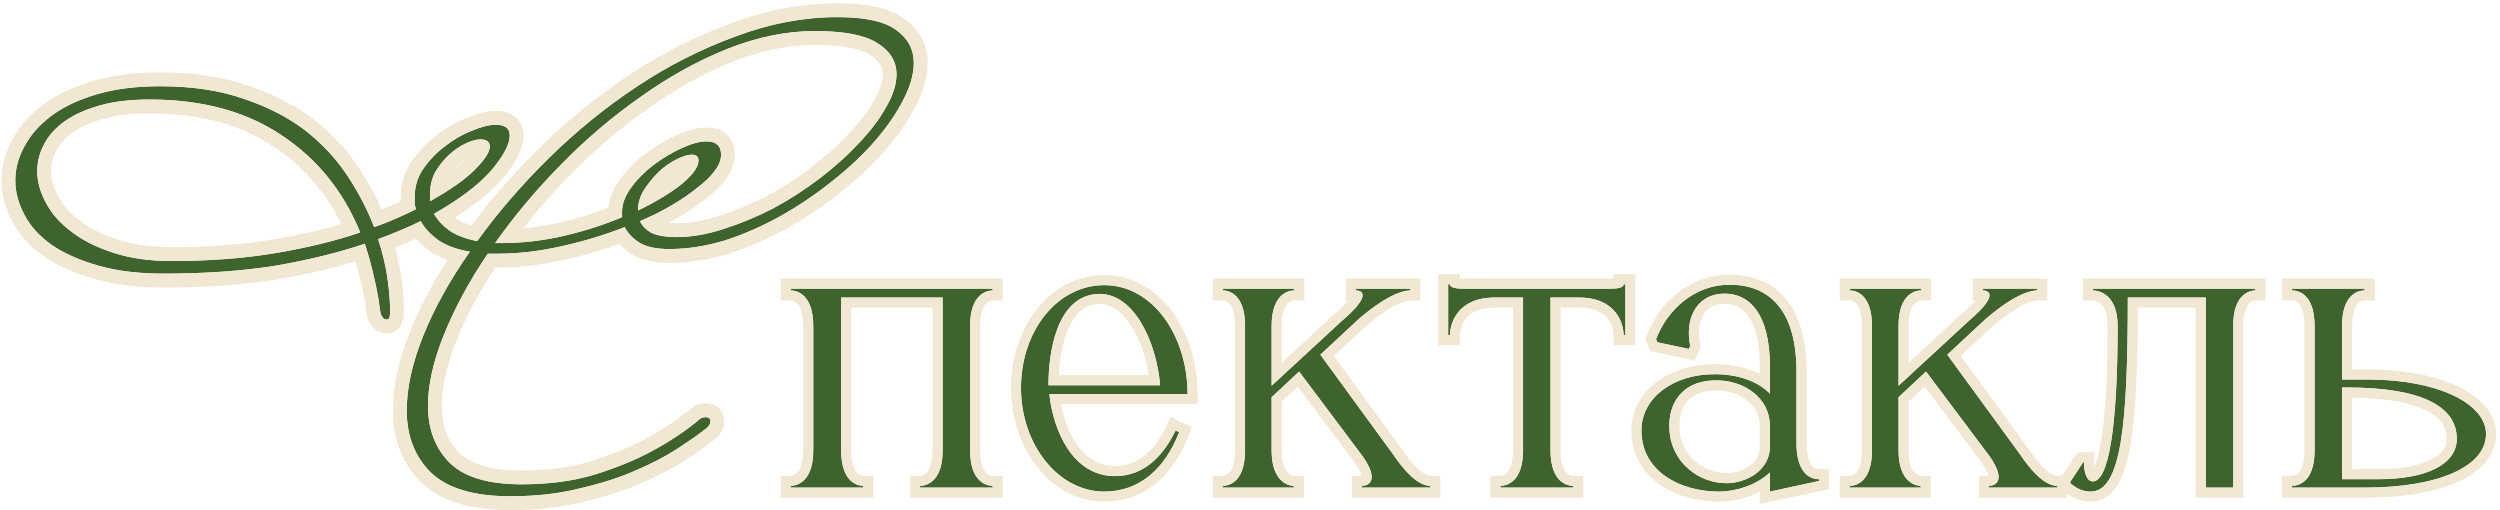 <?xml version="1.0" encoding="UTF-8"?> <svg xmlns="http://www.w3.org/2000/svg" width="622" height="127" viewBox="0 0 622 127" fill="none"><path d="M618.526 107.98C618.526 115.917 607.063 121.318 588.324 121.318H570.246V120.877C571.569 120.877 575.868 120.216 575.868 112.059V81.084C575.868 72.927 571.569 72.266 570.246 72.266V71.825H588.324V72.266C587.001 72.266 582.702 72.927 582.702 81.084V94.422H589.206C606.401 94.422 618.526 100.375 618.526 107.98ZM611.251 109.193C611.251 101.256 602.764 96.406 583.914 96.406H582.702V119.224H591.741C603.976 119.224 611.251 115.366 611.251 109.193Z" fill="#3F632D"></path><path d="M526.865 81.084C526.865 73.038 522.015 72.266 520.692 72.266V71.825H561.146V72.266C559.933 72.266 555.635 73.038 555.635 80.864V121.318H548.8V74.03H529.4C529.4 105.666 527.747 122.31 520.141 122.31C517.826 122.31 516.283 121.208 515.07 120.216V119.885L518.267 115.035H518.487C518.487 117.46 519.149 119.775 520.692 119.775C524.55 119.775 526.865 106.658 526.865 81.084Z" fill="#3F632D"></path><path d="M472.36 112.059C472.36 119.995 476.659 120.877 477.871 120.877V121.318H460.234V120.877C461.557 120.877 465.746 120.106 465.746 112.059V81.084C465.746 73.038 461.557 72.266 460.234 72.266V71.825H477.981V72.266C476.659 72.266 472.36 73.038 472.36 81.084V95.965L489.666 79.982C497.712 73.148 494.626 72.266 493.303 72.266V71.825H506.861V72.266C505.649 72.266 501.791 72.707 493.964 79.431L484.485 88.249L502.673 113.161C507.523 120.326 510.609 120.877 511.822 120.877V121.318H494.846V120.877C496.059 120.877 499.476 119.995 495.067 113.602L479.194 92.438L472.36 98.831V112.059Z" fill="#3F632D"></path><path d="M452.589 119.224V119.664L440.353 122.31V117.57C437.046 120.657 431.976 122.31 427.677 122.31C418.087 122.31 408.387 117.35 408.387 107.098C408.387 98.941 416.323 93.099 426.575 93.099C432.637 93.099 437.487 94.973 440.353 97.949V91.115C440.353 78.439 435.393 72.266 427.677 73.148C421.945 73.919 419.189 79.431 420.512 86.045L420.181 86.816L412.355 85.163L412.024 84.391C414.89 76.896 421.724 70.833 430.322 70.833C440.353 70.833 446.967 77.337 446.967 92.438V110.405C446.967 116.247 449.282 119.224 452.589 119.224ZM415.331 106.437C415.552 115.035 422.716 120.216 429.551 120.216C434.731 120.216 440.353 116.799 440.353 111.177V105.996C440.353 98.941 433.85 94.642 427.126 94.642C425.693 94.642 424.26 94.753 422.827 95.194C418.307 96.406 415.111 100.485 415.331 106.437Z" fill="#3F632D"></path><path d="M360.746 70.724C360.746 71.716 362.73 71.826 364.383 71.826H400.428C401.971 71.826 403.955 71.716 403.955 70.724H404.396V83.4H403.955C403.955 80.754 402.302 74.031 392.822 74.031H385.768V112.06C385.768 120.106 390.067 120.878 391.389 120.878V121.319H373.312V120.878C374.634 120.878 378.933 120.106 378.933 112.06V74.031H371.879C362.399 74.031 360.746 80.754 360.746 83.4H360.305V70.724H360.746Z" fill="#3F632D"></path><path d="M316.379 112.059C316.379 119.995 320.678 120.877 321.891 120.877V121.318H304.254V120.877C305.577 120.877 309.765 120.106 309.765 112.059V81.084C309.765 73.038 305.577 72.266 304.254 72.266V71.825H322.001V72.266C320.678 72.266 316.379 73.038 316.379 81.084V95.965L333.685 79.982C341.732 73.148 338.645 72.266 337.323 72.266V71.825H350.881V72.266C349.668 72.266 345.81 72.707 337.984 79.431L328.504 88.249L346.692 113.161C351.542 120.326 354.629 120.877 355.841 120.877V121.318H338.866V120.877C340.078 120.877 343.495 119.995 339.086 113.602L323.213 92.438L316.379 98.831V112.059Z" fill="#3F632D"></path><path d="M293.375 107.539C289.848 116.578 283.565 122.31 274.746 122.31C263.283 122.31 254.023 110.626 254.023 96.516C254.023 82.297 263.062 70.943 274.746 70.943C286.872 70.943 295.47 83.62 295.47 98.06H261.078C262.07 107.209 266.92 118.452 277.392 118.452C284.888 118.452 289.517 113.161 292.493 107.098L293.375 107.539ZM272.873 73.148C262.732 73.919 260.858 88.029 260.858 95.855H288.635C287.754 85.053 282.022 72.487 272.873 73.148Z" fill="#3F632D"></path><path d="M202.34 81.084C202.34 73.038 198.041 72.266 196.719 72.266V71.825H246.983V72.266C245.66 72.266 241.362 73.038 241.362 81.084V112.059C241.362 120.106 245.66 120.877 246.983 120.877V121.318H228.906V120.877C230.228 120.877 234.527 120.106 234.527 112.059V74.03H209.285V112.059C209.285 120.106 213.474 120.877 214.796 120.877V121.318H196.719V120.877C198.041 120.877 202.34 120.106 202.34 112.059V81.084Z" fill="#3F632D"></path><path d="M618.526 107.98C618.526 100.375 606.401 94.422 589.206 94.422L582.703 94.423V81.085C582.703 72.929 587 72.266 588.324 72.266V71.825H570.246L570.247 72.267C571.57 72.267 575.869 72.928 575.869 81.085V112.06L575.856 112.802C575.603 120.257 571.529 120.878 570.247 120.878V121.318L588.324 121.318C607.063 121.318 618.526 115.917 618.526 107.98ZM608.747 109.193C608.747 107.682 608.351 106.397 607.573 105.275C606.78 104.133 605.5 103.033 603.546 102.071C599.765 100.21 593.794 99.029 585.208 98.922V116.719H591.742C597.651 116.719 602.08 115.779 604.933 114.3C607.711 112.859 608.747 111.082 608.747 109.193ZM611.247 109.48C611.024 115.485 603.786 119.224 591.742 119.224H582.703V96.406L583.914 96.406C602.764 96.406 611.251 101.256 611.251 109.193L611.247 109.48ZM585.208 91.917H589.206C598.056 91.917 605.777 93.444 611.383 96.083C616.857 98.66 621.032 102.696 621.032 107.98C621.032 113.387 617.087 117.389 611.48 119.91C605.829 122.452 597.886 123.823 588.324 123.823H567.742V118.372H570.247C570.538 118.372 571.216 118.296 571.823 117.716C572.407 117.158 573.363 115.716 573.363 112.06V81.085C573.363 77.428 572.407 75.985 571.823 75.428C571.216 74.847 570.538 74.772 570.247 74.772H567.742V69.32H590.83V74.772H588.324C588.033 74.772 587.356 74.848 586.749 75.428C586.166 75.985 585.208 77.428 585.208 81.085V91.917Z" fill="#F1E7D2"></path><path d="M555.636 80.864C555.636 73.038 559.935 72.267 561.147 72.267V71.825H520.693V72.267C522.016 72.267 526.866 73.038 526.866 81.085C526.866 106.658 524.551 119.775 520.693 119.775C519.15 119.775 518.487 117.46 518.487 115.035L518.269 115.035L515.071 119.886L515.07 120.216C516.207 121.146 517.636 122.173 519.717 122.298L520.143 122.311C527.748 122.31 529.401 105.665 529.401 74.03H548.802V121.318H555.636V80.864ZM558.141 123.823H546.297V76.535H531.902C531.859 91.133 531.423 102.546 530.095 110.449C529.397 114.601 528.415 118.039 526.949 120.498C525.425 123.056 523.187 124.815 520.143 124.815C516.927 124.815 514.807 123.237 513.485 122.155L512.566 121.403V119.134L516.919 112.53H520.994V115.035C520.994 115.449 521.018 115.83 521.059 116.168C521.658 114.841 522.249 112.699 522.754 109.615C523.782 103.34 524.361 93.827 524.361 81.085C524.361 77.588 523.329 76.154 522.632 75.548C521.854 74.871 520.974 74.772 520.693 74.772H518.188V69.32H563.652V74.772H561.147C560.978 74.772 560.296 74.842 559.667 75.442C559.08 76.004 558.141 77.407 558.141 80.864V123.823Z" fill="#F1E7D2"></path><path d="M472.356 81.085C472.356 73.038 476.656 72.267 477.979 72.267V71.825H460.231V72.267C461.554 72.267 465.743 73.038 465.743 81.085V112.06L465.73 112.792C465.484 120.153 461.513 120.878 460.231 120.878V121.318H477.868V120.878C476.694 120.878 472.622 120.05 472.369 112.782L472.356 112.06V98.832L479.19 92.439L495.063 113.603C499.472 119.995 496.057 120.878 494.844 120.878V121.318H511.818V120.878C510.644 120.878 507.711 120.36 503.119 113.813L502.67 113.161L484.481 88.25L493.962 79.432C501.788 72.708 505.646 72.267 506.858 72.267V71.825H493.3V72.267C494.623 72.267 497.709 73.148 489.662 79.982L472.356 95.966V81.085ZM474.862 90.241L487.963 78.143L488.001 78.106L488.041 78.073C489.685 76.677 490.779 75.593 491.488 74.772H490.795V69.32H509.363V74.772H506.858C506.475 74.772 503.189 74.816 495.637 81.294L487.816 88.568L504.693 111.685L504.719 111.72L504.744 111.757C509.362 118.579 511.784 118.373 511.818 118.372H514.324V123.823H492.338V118.372H494.711C494.697 118.302 494.679 118.22 494.651 118.125C494.474 117.506 494.026 116.517 493.027 115.063L478.862 96.176L474.862 99.918V112.06C474.862 115.579 475.805 117.056 476.419 117.663C476.746 117.986 477.074 118.161 477.345 118.259C477.482 118.308 477.605 118.338 477.702 118.354C477.75 118.363 477.79 118.367 477.82 118.369C477.835 118.37 477.847 118.372 477.855 118.372H480.373V123.823H457.727V118.372H460.231C460.466 118.372 461.121 118.298 461.722 117.704C462.304 117.128 463.237 115.666 463.237 112.06V81.085C463.237 77.478 462.304 76.016 461.722 75.439C461.121 74.846 460.466 74.772 460.231 74.772H457.727V69.32H480.483V74.772H477.979C477.735 74.772 477.042 74.85 476.412 75.459C475.812 76.039 474.862 77.496 474.862 81.085V90.241Z" fill="#F1E7D2"></path><path d="M405.883 107.099C405.883 96.962 415.625 90.595 426.576 90.595C430.847 90.595 434.714 91.457 437.85 93.062V91.115C437.85 85.032 436.647 80.934 434.887 78.525C433.249 76.284 430.99 75.296 427.979 75.636C425.942 75.919 424.518 76.994 423.655 78.595C422.753 80.27 422.395 82.68 422.97 85.554L423.122 86.316L422.816 87.032L421.676 89.692L410.566 87.346L409.323 84.445L409.686 83.497C412.832 75.269 420.454 68.328 430.323 68.328C435.911 68.328 440.854 70.165 444.338 74.376C447.757 78.509 449.474 84.572 449.474 92.439V110.405C449.474 113.044 450.004 114.695 450.617 115.607C451.161 116.416 451.801 116.719 452.59 116.719H455.095V121.687L437.85 125.415V122.321C434.622 123.977 430.945 124.815 427.678 124.815C422.496 124.815 417.141 123.483 413.006 120.605C408.79 117.672 405.883 113.139 405.883 107.099ZM437.85 105.996C437.849 100.835 433.039 97.148 427.127 97.148C425.814 97.148 424.66 97.252 423.564 97.589L423.521 97.602L423.478 97.613C420.297 98.467 417.814 101.262 417.827 105.891L417.836 106.345L417.837 106.359V106.373C418.017 113.398 423.851 117.711 429.552 117.711C431.632 117.711 433.792 117.014 435.382 115.809C436.933 114.632 437.849 113.062 437.85 111.178V105.996ZM440.354 111.178L440.351 111.439C440.179 116.905 434.651 120.216 429.552 120.216C422.824 120.216 415.776 115.196 415.348 106.838L415.332 106.438C415.112 100.485 418.309 96.407 422.828 95.194C424.261 94.753 425.694 94.643 427.127 94.643C433.851 94.643 440.354 98.942 440.354 105.996V111.178ZM440.354 97.95C437.489 94.974 432.639 93.1 426.576 93.1C416.325 93.1 408.388 98.942 408.388 107.099C408.388 117.35 418.088 122.31 427.678 122.311C431.977 122.311 437.048 120.657 440.354 117.57V122.311L452.59 119.665V119.224C449.283 119.224 446.967 116.247 446.967 110.405L446.968 92.439C446.968 77.337 440.353 70.833 430.322 70.833C421.725 70.833 414.891 76.896 412.025 84.392L412.356 85.163L420.183 86.816L420.514 86.045C419.191 79.431 421.946 73.92 427.678 73.148C435.394 72.267 440.354 78.439 440.354 91.115V97.95Z" fill="#F1E7D2"></path><path d="M404.397 70.724H403.955L403.951 70.814C403.834 71.722 401.923 71.826 400.428 71.826L400.429 69.32C400.782 69.32 401.129 69.313 401.451 69.293V68.218H406.902V85.904H401.451V83.399C401.451 82.485 401.143 80.74 399.983 79.281C398.918 77.94 396.897 76.535 392.823 76.535H388.273V112.06C388.274 115.648 389.224 117.104 389.824 117.685C390.454 118.293 391.148 118.372 391.391 118.372H393.896V123.823H370.808V118.372H373.312C373.556 118.372 374.249 118.293 374.879 117.685C375.479 117.104 376.43 115.647 376.43 112.06V76.535H371.88C367.806 76.535 365.785 77.94 364.72 79.281C363.561 80.74 363.252 82.485 363.252 83.399V85.904H357.801V68.218H363.252V69.29C363.579 69.311 363.96 69.32 364.384 69.32L364.383 71.826C362.73 71.826 360.748 71.715 360.747 70.724H360.305L360.306 83.399H360.747C360.747 80.754 362.4 74.03 371.88 74.03H378.935V112.06L378.922 112.792C378.669 120.153 374.593 120.878 373.312 120.878V121.319L391.391 121.318V120.878C390.109 120.878 386.035 120.153 385.781 112.792L385.768 112.06V74.031L392.823 74.03C402.303 74.03 403.955 80.754 403.955 83.4L404.397 83.399V70.724ZM400.429 69.32L400.428 71.826H364.383L364.384 69.32H400.429Z" fill="#F1E7D2"></path><path d="M316.379 81.084C316.379 73.038 320.679 72.267 322.002 72.267V71.825H304.254L304.255 72.267C305.578 72.267 309.767 73.038 309.767 81.085V112.06L309.755 112.792C309.508 120.153 305.536 120.878 304.255 120.878V121.318H321.892V120.878C320.717 120.878 316.646 120.05 316.393 112.782L316.38 112.06V98.832L323.215 92.439L339.086 113.602C343.495 119.995 340.08 120.878 338.867 120.878V121.318L355.841 121.318L355.842 120.878C354.667 120.878 351.734 120.359 347.143 113.813L346.693 113.161L328.506 88.25L337.985 79.432C345.811 72.708 349.669 72.267 350.882 72.267V71.825H337.323V72.266C338.645 72.266 341.733 73.148 333.687 79.982L316.379 95.965V81.084ZM318.886 90.241L331.986 78.143L332.024 78.106L332.064 78.073C333.709 76.677 334.803 75.593 335.512 74.772H334.818V69.32H353.387V74.772H350.882C350.498 74.772 347.212 74.816 339.66 81.294L331.84 88.568L348.717 111.685L348.743 111.72L348.768 111.757C353.379 118.569 355.801 118.374 355.842 118.372H358.348V123.823H336.361V118.372H338.734C338.72 118.302 338.702 118.22 338.675 118.125C338.498 117.506 338.049 116.517 337.051 115.063L322.886 96.176L318.886 99.918V112.06C318.886 115.578 319.829 117.056 320.442 117.663C320.769 117.986 321.098 118.161 321.368 118.259C321.506 118.308 321.628 118.338 321.726 118.354C321.774 118.363 321.814 118.367 321.844 118.369C321.859 118.37 321.87 118.372 321.879 118.372H324.396V123.823H301.75V118.372H304.255C304.489 118.372 305.145 118.298 305.745 117.704C306.328 117.128 307.262 115.666 307.262 112.06V81.085C307.262 77.478 306.328 76.016 305.745 75.439C305.145 74.846 304.489 74.772 304.255 74.772H301.75V69.32H324.507V74.772H322.002C321.759 74.772 321.066 74.851 320.437 75.459C319.836 76.039 318.886 77.496 318.886 81.085V90.241Z" fill="#F1E7D2"></path><path d="M251.516 96.517C251.516 81.445 261.198 68.439 274.743 68.439C281.762 68.439 287.636 72.127 291.669 77.601C295.687 83.053 297.972 90.368 297.972 98.06V100.565H263.988C264.661 104.026 265.903 107.518 267.76 110.294C270.077 113.758 273.209 115.947 277.389 115.947V118.452C266.917 118.452 262.067 107.208 261.075 98.06H295.467C295.467 83.62 286.868 70.943 274.743 70.943C263.059 70.944 254.021 82.297 254.021 96.517L254.027 97.177C254.306 110.769 263.171 121.95 274.208 122.302L274.743 122.311C283.561 122.311 289.845 116.579 293.372 107.54L292.49 107.099C289.514 113.161 284.884 118.452 277.389 118.452V115.947C283.431 115.947 287.409 111.763 290.241 105.995L291.354 103.729L296.537 106.321L295.706 108.45C291.943 118.093 284.931 124.815 274.743 124.815C261.403 124.815 251.516 111.459 251.516 96.517ZM272.87 73.148C282.019 72.487 287.751 85.053 288.633 95.856H260.854C260.854 88.029 262.729 73.92 272.87 73.148ZM281.712 81.507C279.24 77.451 276.263 75.418 273.059 75.645L273.06 75.647C269.41 75.924 266.991 78.532 265.403 82.74C264.148 86.067 263.601 89.987 263.427 93.351H285.81C285.141 89.094 283.726 84.812 281.712 81.507Z" fill="#F1E7D2"></path><path d="M241.359 81.085C241.359 73.038 245.658 72.267 246.98 72.267V71.825H196.716V72.267C198.039 72.267 202.338 73.038 202.338 81.085V112.06L202.325 112.792C202.072 120.153 197.997 120.878 196.716 120.878V121.318H214.794V120.878C213.513 120.878 209.541 120.153 209.294 112.792L209.282 112.06V74.03H234.524V112.06L234.513 112.792C234.259 120.153 230.185 120.878 228.903 120.878V121.318H246.98V120.878C245.699 120.878 241.624 120.153 241.371 112.792L241.359 112.06V81.085ZM243.864 112.06C243.864 115.648 244.815 117.104 245.415 117.685C246.044 118.293 246.737 118.372 246.98 118.372H249.485V123.823H226.397V118.372H228.903C229.147 118.372 229.84 118.293 230.469 117.685C231.069 117.104 232.019 115.648 232.02 112.06V76.535H211.787V112.06C211.787 115.666 212.721 117.128 213.304 117.704C213.904 118.298 214.559 118.372 214.794 118.372H217.299V123.823H194.211V118.372H196.716C196.959 118.372 197.653 118.293 198.282 117.685C198.882 117.104 199.833 115.648 199.833 112.06V81.085C199.833 77.496 198.882 76.039 198.282 75.459C197.653 74.85 196.959 74.772 196.716 74.772H194.211V69.32H249.485V74.772H246.98C246.737 74.772 246.044 74.851 245.415 75.459C244.815 76.039 243.864 77.496 243.864 81.085V112.06Z" fill="#F1E7D2"></path><path d="M227.353 15.668C227.353 18.424 226.471 21.511 224.708 24.928C222.944 28.345 220.574 31.762 217.598 35.179C214.622 38.596 211.094 41.903 207.016 45.1C203.048 48.296 198.804 51.162 194.284 53.697C189.765 56.233 185.135 58.272 180.395 59.815C175.656 61.248 171.026 61.965 166.507 61.965C163.42 61.965 160.995 61.469 159.232 60.477C157.468 59.374 156.2 58.051 155.429 56.508C150.358 58.492 145.067 60.091 139.556 61.303C134.044 62.516 128.863 63.122 124.013 63.122H121.368C116.738 69.956 113.101 76.68 110.455 83.294C107.81 89.797 106.487 95.695 106.487 100.986C106.487 106.828 108.306 111.568 111.943 115.205C115.581 118.733 121.533 120.496 129.8 120.496C136.635 120.496 142.752 119.67 148.154 118.016C153.665 116.252 158.35 114.323 162.208 112.229C166.727 109.804 170.75 107.103 174.278 104.127C174.608 103.907 175.049 103.797 175.601 103.797C176.372 103.797 176.758 104.127 176.758 104.789C176.758 105.56 176.262 106.277 175.27 106.938C173.727 108.151 171.522 109.694 168.656 111.568C165.79 113.442 162.318 115.26 158.239 117.024C154.271 118.788 149.642 120.276 144.351 121.488C139.17 122.811 133.383 123.472 126.99 123.472C117.841 123.472 111.227 121.488 107.148 117.52C103.18 113.552 101.196 108.426 101.196 102.143C101.196 96.522 102.574 90.293 105.33 83.459C108.085 76.625 111.943 69.681 116.904 62.626C113.707 62.075 111.117 61.138 109.132 59.815C107.148 58.382 105.66 56.784 104.668 55.02C103.125 55.792 101.416 56.563 99.543 57.335C97.779 58.107 95.96 58.823 94.086 59.484C95.188 62.902 95.96 66.153 96.401 69.24C96.842 72.326 97.062 75.082 97.062 77.507C97.062 78.058 97.007 78.554 96.897 78.995C96.787 79.326 96.566 79.491 96.236 79.491C95.574 79.491 95.078 79.05 94.748 78.168C94.527 77.287 94.362 76.184 94.251 74.862C93.37 69.791 92.212 65.051 90.779 60.642C84.276 62.846 76.89 64.665 68.623 66.098C60.356 67.421 51.042 68.082 40.68 68.082C34.507 68.082 29.106 67.421 24.477 66.098C19.847 64.775 15.989 63.067 12.902 60.973C9.816 58.768 7.556 56.288 6.123 53.532C4.58 50.666 3.809 47.8 3.809 44.934C3.809 41.958 4.58 39.092 6.123 36.336C7.667 33.471 9.926 30.935 12.902 28.731C15.879 26.526 19.627 24.762 24.146 23.44C28.665 22.117 33.901 21.456 39.853 21.456C47.79 21.456 54.734 22.503 60.687 24.597C66.639 26.581 71.765 29.227 76.064 32.533C80.252 35.84 83.725 39.588 86.48 43.777C89.236 47.966 91.441 52.209 93.094 56.508C94.968 55.847 96.787 55.13 98.55 54.359C100.314 53.587 101.968 52.816 103.511 52.044C103.29 51.493 103.18 50.997 103.18 50.556C103.18 50.005 103.18 49.454 103.18 48.903C103.18 46.367 103.897 44.052 105.33 41.958C106.873 39.754 108.692 37.88 110.786 36.336C112.88 34.683 115.085 33.415 117.4 32.533C119.714 31.541 121.699 31.045 123.352 31.045C125.667 31.045 126.824 31.927 126.824 33.691C126.824 35.895 125.281 38.817 122.195 42.454C119.108 45.981 114.368 49.564 107.975 53.202C108.857 54.745 110.124 56.123 111.778 57.335C113.542 58.548 115.856 59.429 118.722 59.98C123.903 52.816 129.855 45.926 136.579 39.313C143.414 32.589 150.744 26.636 158.57 21.456C166.396 16.275 174.553 12.141 183.041 9.055C191.529 5.858 199.961 4.26 208.339 4.26C215.173 4.26 220.023 5.307 222.889 7.401C225.865 9.496 227.353 12.251 227.353 15.668ZM223.054 18.479C223.054 15.283 221.456 12.692 218.259 10.708C215.173 8.724 209.992 7.732 202.717 7.732C195.662 7.732 188.387 9.22 180.892 12.196C173.506 15.172 166.341 19.141 159.397 24.101C152.452 28.951 145.839 34.573 139.556 40.966C133.383 47.249 127.926 53.753 123.187 60.477H124.675C129.966 60.477 135.202 59.87 140.382 58.658C145.563 57.445 150.358 55.902 154.767 54.028V52.705C154.767 50.721 155.539 48.682 157.082 46.588C158.625 44.493 160.499 42.62 162.704 40.966C164.908 39.313 167.223 37.935 169.648 36.832C172.073 35.73 174.112 35.179 175.766 35.179C178.191 35.179 179.403 36.281 179.403 38.486C179.403 39.809 178.852 41.187 177.75 42.62C176.758 43.942 175.325 45.32 173.451 46.753C171.687 48.186 169.593 49.619 167.168 51.052C164.743 52.485 162.097 53.808 159.232 55.02C159.783 56.233 160.775 57.225 162.208 57.996C163.751 58.658 165.79 58.989 168.325 58.989C171.963 58.989 175.821 58.327 179.899 57.004C184.088 55.682 188.222 53.973 192.3 51.879C196.379 49.674 200.237 47.194 203.874 44.438C207.622 41.572 210.874 38.651 213.63 35.675C216.496 32.699 218.755 29.723 220.409 26.747C222.172 23.77 223.054 21.015 223.054 18.479ZM173.782 39.974C173.782 38.982 173.231 38.486 172.128 38.486C171.136 38.486 169.869 38.872 168.325 39.643C166.782 40.415 165.294 41.462 163.861 42.785C162.538 44.108 161.326 45.596 160.224 47.249C159.232 48.903 158.735 50.556 158.735 52.209V52.375C163.255 50.17 166.892 47.966 169.648 45.761C172.404 43.446 173.782 41.517 173.782 39.974ZM121.864 36.502C121.864 35.289 121.092 34.683 119.549 34.683C118.557 34.683 117.344 35.014 115.912 35.675C114.479 36.336 113.101 37.273 111.778 38.486C110.455 39.698 109.298 41.131 108.306 42.785C107.424 44.438 106.983 46.312 106.983 48.407V50.06C111.943 47.304 115.636 44.714 118.061 42.289C120.596 39.754 121.864 37.825 121.864 36.502ZM89.622 57.831C85.433 47.58 78.93 39.533 70.111 33.691C61.293 27.738 50.325 24.762 37.208 24.762C32.358 24.762 28.224 25.258 24.807 26.25C21.28 27.242 18.359 28.565 16.044 30.219C13.729 31.872 12.021 33.801 10.918 36.006C9.816 38.1 9.265 40.305 9.265 42.62C9.265 45.265 10.037 47.966 11.58 50.721C13.013 53.367 15.162 55.737 18.028 57.831C20.784 59.925 24.256 61.634 28.445 62.957C32.523 64.279 37.263 64.941 42.664 64.941C52.144 64.941 60.797 64.279 68.623 62.957C76.45 61.634 83.449 59.925 89.622 57.831Z" fill="#3F632D"></path><path d="M37.206 24.762C50.323 24.762 61.291 27.738 70.109 33.69C78.928 39.533 85.431 47.58 89.62 57.831C83.447 59.925 76.447 61.633 68.621 62.956C60.795 64.279 52.142 64.94 42.662 64.94C37.261 64.94 32.521 64.279 28.442 62.956C24.515 61.716 21.218 60.137 18.551 58.219L18.026 57.831C15.16 55.737 13.01 53.366 11.577 50.721C10.131 48.138 9.362 45.603 9.271 43.116L9.263 42.619C9.263 40.449 9.747 38.376 10.716 36.399L10.916 36.006C12.018 33.801 13.727 31.872 16.042 30.219C18.357 28.565 21.277 27.242 24.805 26.25C28.222 25.258 32.356 24.762 37.206 24.762ZM227.351 15.668C227.351 12.251 225.863 9.496 222.887 7.401C220.2 5.438 215.769 4.394 209.595 4.271L208.336 4.26C199.959 4.26 191.526 5.858 183.039 9.055C174.552 12.141 166.395 16.274 158.568 21.455C150.742 26.636 143.411 32.589 136.577 39.312C129.853 45.926 123.9 52.816 118.72 59.98C116.033 59.464 113.831 58.656 112.113 57.559L111.775 57.335C110.122 56.123 108.854 54.744 107.973 53.201C114.366 49.564 119.106 45.981 122.192 42.454C125.182 38.93 126.724 36.078 126.817 33.899L126.822 33.69C126.822 31.927 125.664 31.045 123.35 31.045C121.696 31.045 119.712 31.541 117.397 32.533C115.083 33.415 112.878 34.683 110.784 36.336C108.69 37.879 106.87 39.753 105.327 41.958C103.894 44.052 103.178 46.367 103.178 48.902V50.556C103.178 50.997 103.288 51.493 103.509 52.044C101.966 52.816 100.312 53.587 98.548 54.358C96.784 55.13 94.966 55.846 93.092 56.508C91.542 52.478 89.507 48.496 86.988 44.562L86.478 43.776C83.723 39.588 80.25 35.84 76.061 32.533C71.763 29.226 66.637 26.581 60.685 24.597C54.732 22.502 47.788 21.455 39.852 21.455C33.899 21.455 28.663 22.117 24.144 23.439C19.624 24.762 15.877 26.526 12.9 28.73C9.924 30.935 7.664 33.47 6.121 36.336L5.841 36.855C4.485 39.451 3.807 42.144 3.807 44.934C3.807 47.8 4.578 50.666 6.121 53.532C7.554 56.288 9.814 58.768 12.9 60.973C15.987 63.067 19.845 64.775 24.475 66.098C29.104 67.42 34.505 68.082 40.678 68.082C51.039 68.082 60.354 67.42 68.621 66.098C76.888 64.665 84.274 62.846 90.777 60.642C92.21 65.051 93.367 69.791 94.249 74.861C94.359 76.184 94.525 77.286 94.745 78.168C95.055 78.995 95.511 79.434 96.111 79.485L96.233 79.491C96.523 79.491 96.728 79.364 96.849 79.111L96.894 78.995C97.005 78.554 97.061 78.058 97.061 77.507C97.061 75.082 96.839 72.326 96.398 69.239C95.957 66.153 95.186 62.901 94.084 59.484C95.958 58.823 97.776 58.106 99.54 57.335C101.414 56.563 103.123 55.791 104.666 55.02C105.658 56.783 107.146 58.383 109.13 59.815C111.114 61.138 113.705 62.075 116.901 62.626C111.941 69.681 108.083 76.625 105.327 83.459C102.571 90.293 101.193 96.521 101.193 102.143C101.193 108.426 103.178 113.551 107.146 117.52C111.225 121.488 117.838 123.473 126.987 123.473C133.381 123.473 139.168 122.811 144.349 121.488C149.64 120.276 154.269 118.787 158.237 117.023C162.316 115.26 165.788 113.441 168.654 111.567C171.52 109.694 173.724 108.15 175.268 106.938C176.197 106.318 176.692 105.649 176.75 104.933L176.756 104.788C176.756 104.168 176.417 103.838 175.738 103.8L175.599 103.796C175.047 103.796 174.606 103.906 174.275 104.127C170.748 107.103 166.724 109.803 162.205 112.229C158.347 114.323 153.663 116.252 148.151 118.016C142.75 119.669 136.632 120.496 129.798 120.496C121.789 120.496 115.953 118.841 112.289 115.53L111.941 115.205C108.304 111.568 106.484 106.827 106.484 100.985C106.484 96.025 107.647 90.532 109.973 84.506L110.453 83.294C113.099 76.68 116.736 69.956 121.365 63.122H124.011C128.861 63.122 134.042 62.515 139.554 61.303C145.065 60.09 150.356 58.492 155.427 56.508C156.198 58.051 157.466 59.374 159.229 60.477C160.993 61.468 163.419 61.965 166.505 61.965C171.024 61.965 175.654 61.248 180.394 59.815C185.133 58.272 189.763 56.233 194.282 53.697C198.802 51.162 203.045 48.296 207.014 45.1C211.092 41.903 214.62 38.596 217.596 35.179C220.572 31.762 222.941 28.345 224.705 24.928C226.469 21.511 227.351 18.424 227.351 15.668ZM219.604 18.48C219.604 16.703 218.832 15.122 216.438 13.637L216.416 13.623L216.393 13.608C214.187 12.19 209.866 11.18 202.715 11.18C196.154 11.18 189.309 12.562 182.161 15.4C175.052 18.267 168.131 22.097 161.398 26.906L161.384 26.917L161.369 26.927C155.031 31.354 148.963 36.45 143.168 42.22L142.013 43.382C137.72 47.751 133.789 52.222 130.216 56.793C133.362 56.525 136.488 56.028 139.595 55.301C143.802 54.316 147.723 53.11 151.364 51.69C151.595 49.149 152.676 46.753 154.305 44.542C156.059 42.161 158.175 40.051 160.633 38.208C163.03 36.41 165.56 34.902 168.22 33.693C170.851 32.498 173.408 31.732 175.764 31.731C177.43 31.731 179.324 32.103 180.811 33.454C182.359 34.862 182.849 36.763 182.849 38.485C182.849 40.804 181.878 42.904 180.48 44.722L180.479 44.721C179.255 46.344 177.6 47.907 175.622 49.428C173.699 50.99 171.459 52.519 168.92 54.02C168.089 54.51 167.235 54.986 166.359 55.45C166.94 55.506 167.593 55.541 168.323 55.541C171.542 55.541 175.039 54.955 178.834 53.725L178.859 53.717C182.846 52.458 186.791 50.828 190.696 48.824C194.604 46.71 198.297 44.335 201.777 41.699C205.394 38.934 208.495 36.143 211.098 33.332L211.145 33.283C213.846 30.478 215.911 27.739 217.393 25.072L217.416 25.03L217.44 24.988C218.999 22.358 219.604 20.21 219.604 18.48ZM172.126 38.485C173.228 38.485 173.779 38.982 173.779 39.974C173.779 41.517 172.401 43.446 169.646 45.761C166.89 47.965 163.253 50.17 158.733 52.374V52.209C158.733 50.556 159.23 48.902 160.222 47.249C161.324 45.596 162.537 44.107 163.859 42.784C165.292 41.462 166.78 40.414 168.323 39.643C169.866 38.871 171.134 38.485 172.126 38.485ZM115.753 39.716C115.207 40.086 114.658 40.521 114.105 41.027C113.766 41.338 113.44 41.67 113.123 42.023C114.098 41.265 114.93 40.542 115.621 39.851C115.666 39.806 115.709 39.76 115.753 39.716ZM12.71 42.619C12.71 44.57 13.275 46.695 14.586 49.036L14.609 49.079C15.759 51.201 17.534 53.201 20.061 55.047L20.086 55.066L20.112 55.086C22.332 56.773 25.189 58.24 28.758 59.434L29.48 59.669L29.506 59.677C33.165 60.864 37.533 61.493 42.662 61.493C51.985 61.493 60.443 60.843 68.047 59.558C74.22 58.514 79.834 57.23 84.897 55.717C80.98 47.705 75.421 41.345 68.205 36.565L68.192 36.557L68.181 36.548C60.053 31.061 49.797 28.21 37.206 28.21C32.572 28.21 28.781 28.686 25.767 29.561L25.752 29.565L25.738 29.569C22.49 30.483 19.958 31.658 18.046 33.023C16.118 34.401 14.815 35.918 14 37.547L13.967 37.611C13.119 39.222 12.71 40.877 12.71 42.619ZM121.847 36.757C121.698 38.068 120.435 39.911 118.059 42.288C115.634 44.713 111.941 47.304 106.98 50.06V48.406C106.98 46.312 107.422 44.438 108.304 42.784C109.296 41.131 110.453 39.698 111.775 38.485C113.098 37.273 114.476 36.336 115.909 35.675C117.342 35.013 118.555 34.683 119.547 34.683C121.09 34.683 121.861 35.289 121.861 36.502L121.847 36.757ZM223.042 18.957C222.939 21.36 222.06 23.956 220.406 26.746C218.753 29.722 216.493 32.699 213.627 35.675C210.871 38.651 207.62 41.573 203.872 44.438C200.235 47.194 196.376 49.674 192.298 51.879C188.22 53.973 184.086 55.681 179.897 57.004C175.819 58.327 171.961 58.988 168.323 58.988C165.788 58.988 163.748 58.657 162.205 57.996C160.772 57.224 159.781 56.232 159.229 55.02C162.095 53.807 164.741 52.485 167.166 51.052C169.591 49.619 171.686 48.186 173.449 46.753C175.323 45.32 176.756 43.942 177.748 42.619C178.781 41.276 179.33 39.981 179.395 38.734L179.401 38.485C179.401 36.281 178.189 35.179 175.764 35.179C174.11 35.179 172.071 35.73 169.646 36.832C167.221 37.934 164.906 39.312 162.701 40.966C160.497 42.619 158.623 44.494 157.08 46.588C155.537 48.682 154.765 50.721 154.765 52.705V54.028C150.356 55.902 145.56 57.445 140.38 58.657C135.199 59.87 129.964 60.477 124.673 60.477H123.185C127.924 53.753 133.381 47.249 139.554 40.966C145.837 34.573 152.45 28.951 159.395 24.101C166.339 19.14 173.504 15.172 180.89 12.196C188.385 9.22 195.66 7.731 202.715 7.731C209.99 7.731 215.17 8.724 218.257 10.708C221.453 12.692 223.052 15.283 223.052 18.48L223.042 18.957ZM230.799 15.668C230.799 19.148 229.69 22.785 227.769 26.509C225.858 30.21 223.322 33.854 220.195 37.443C217.066 41.036 213.387 44.48 209.176 47.783C205.056 51.102 200.653 54.077 195.969 56.704C191.26 59.346 186.424 61.477 181.461 63.093L181.426 63.105L181.391 63.115C176.358 64.637 171.393 65.412 166.505 65.412C163.112 65.412 160.021 64.877 157.539 63.481L157.47 63.442L157.402 63.399C156.159 62.623 155.055 61.718 154.13 60.677C149.671 62.289 145.059 63.621 140.294 64.67C134.578 65.927 129.146 66.569 124.011 66.569H123.212C119.182 72.703 116.002 78.705 113.654 84.574L113.65 84.583L113.646 84.593C111.117 90.811 109.933 96.259 109.933 100.985C109.933 106.038 111.472 109.851 114.362 112.75C117.057 115.348 121.91 117.049 129.798 117.049C136.346 117.049 142.105 116.257 147.112 114.728C152.473 113.011 156.944 111.163 160.561 109.199L160.568 109.195L160.575 109.191C164.906 106.867 168.728 104.298 172.053 101.492L172.201 101.366L172.363 101.259C173.44 100.541 174.621 100.349 175.599 100.349C176.397 100.349 177.639 100.509 178.71 101.427C179.883 102.432 180.203 103.775 180.203 104.788C180.203 107.172 178.676 108.774 177.302 109.722C175.651 111.011 173.384 112.594 170.541 114.453C167.47 116.461 163.814 118.368 159.605 120.188L159.604 120.188C155.398 122.054 150.56 123.601 145.118 124.849C139.633 126.241 133.581 126.92 126.987 126.92C117.463 126.92 109.76 124.874 104.742 119.991L104.725 119.975L104.708 119.958C100.013 115.263 97.746 109.22 97.746 102.143C97.746 95.965 99.258 89.293 102.13 82.17C104.459 76.395 107.528 70.58 111.321 64.727C109.824 64.18 108.45 63.505 107.218 62.684L107.164 62.648L107.111 62.609C105.757 61.631 104.557 60.552 103.536 59.367C102.698 59.744 101.827 60.12 100.922 60.493C100.061 60.87 99.187 61.232 98.303 61.583C98.973 64.04 99.48 66.429 99.811 68.752C100.269 71.957 100.508 74.88 100.508 77.507C100.508 78.282 100.43 79.066 100.239 79.831L100.207 79.959L100.165 80.085C99.947 80.739 99.519 81.522 98.716 82.125C97.897 82.739 96.991 82.939 96.233 82.939C95.055 82.939 93.952 82.516 93.075 81.737C92.27 81.021 91.802 80.138 91.518 79.379L91.448 79.194L91.4 79.004C91.131 77.925 90.948 76.683 90.828 75.318C90.193 71.689 89.415 68.249 88.495 64.995C82.66 66.779 76.229 68.278 69.21 69.495L69.188 69.499L69.166 69.502C60.682 70.859 51.181 71.529 40.678 71.529C34.27 71.529 28.537 70.844 23.527 69.413C18.643 68.017 14.428 66.175 10.965 63.825L10.931 63.802L10.896 63.777C7.464 61.326 4.796 58.455 3.062 55.122L3.063 55.121C1.302 51.836 0.359 48.428 0.359 44.934C0.359 41.331 1.3 37.889 3.113 34.651C4.927 31.303 7.538 28.412 10.849 25.96C14.226 23.458 18.367 21.538 23.175 20.131C28.079 18.695 33.654 18.008 39.852 18.008C47.824 18.008 54.968 19.026 61.226 21.137L61.829 21.345C67.677 23.299 72.842 25.887 77.282 29.14L78.163 29.801L78.181 29.814L78.198 29.827C82.658 33.348 86.387 37.365 89.358 41.882C91.567 45.239 93.447 48.648 94.993 52.106C95.727 51.812 96.452 51.513 97.166 51.2C98.052 50.813 98.906 50.425 99.731 50.04V48.902C99.731 45.672 100.658 42.678 102.482 40.011L102.492 39.996L102.503 39.98C104.247 37.489 106.317 35.349 108.712 33.58C111.019 31.769 113.479 30.347 116.092 29.342C118.615 28.266 121.066 27.598 123.35 27.598C124.847 27.598 126.601 27.866 128.043 28.964C129.662 30.197 130.269 31.988 130.27 33.69C130.27 35.565 129.626 37.416 128.713 39.145C127.785 40.901 126.462 42.751 124.821 44.685L124.805 44.704L124.787 44.724C121.991 47.919 118.096 51.031 113.217 54.087C113.395 54.234 113.581 54.382 113.777 54.526C114.658 55.123 115.814 55.661 117.298 56.097C122.269 49.436 127.89 43.021 134.159 36.855C141.148 29.979 148.65 23.886 156.665 18.58C164.709 13.255 173.108 8.997 181.86 5.814C190.692 2.493 199.523 0.812 208.336 0.812C215.326 0.812 221.127 1.845 224.921 4.617C228.713 7.305 230.799 11.066 230.799 15.668Z" fill="#F1E7D2"></path></svg> 